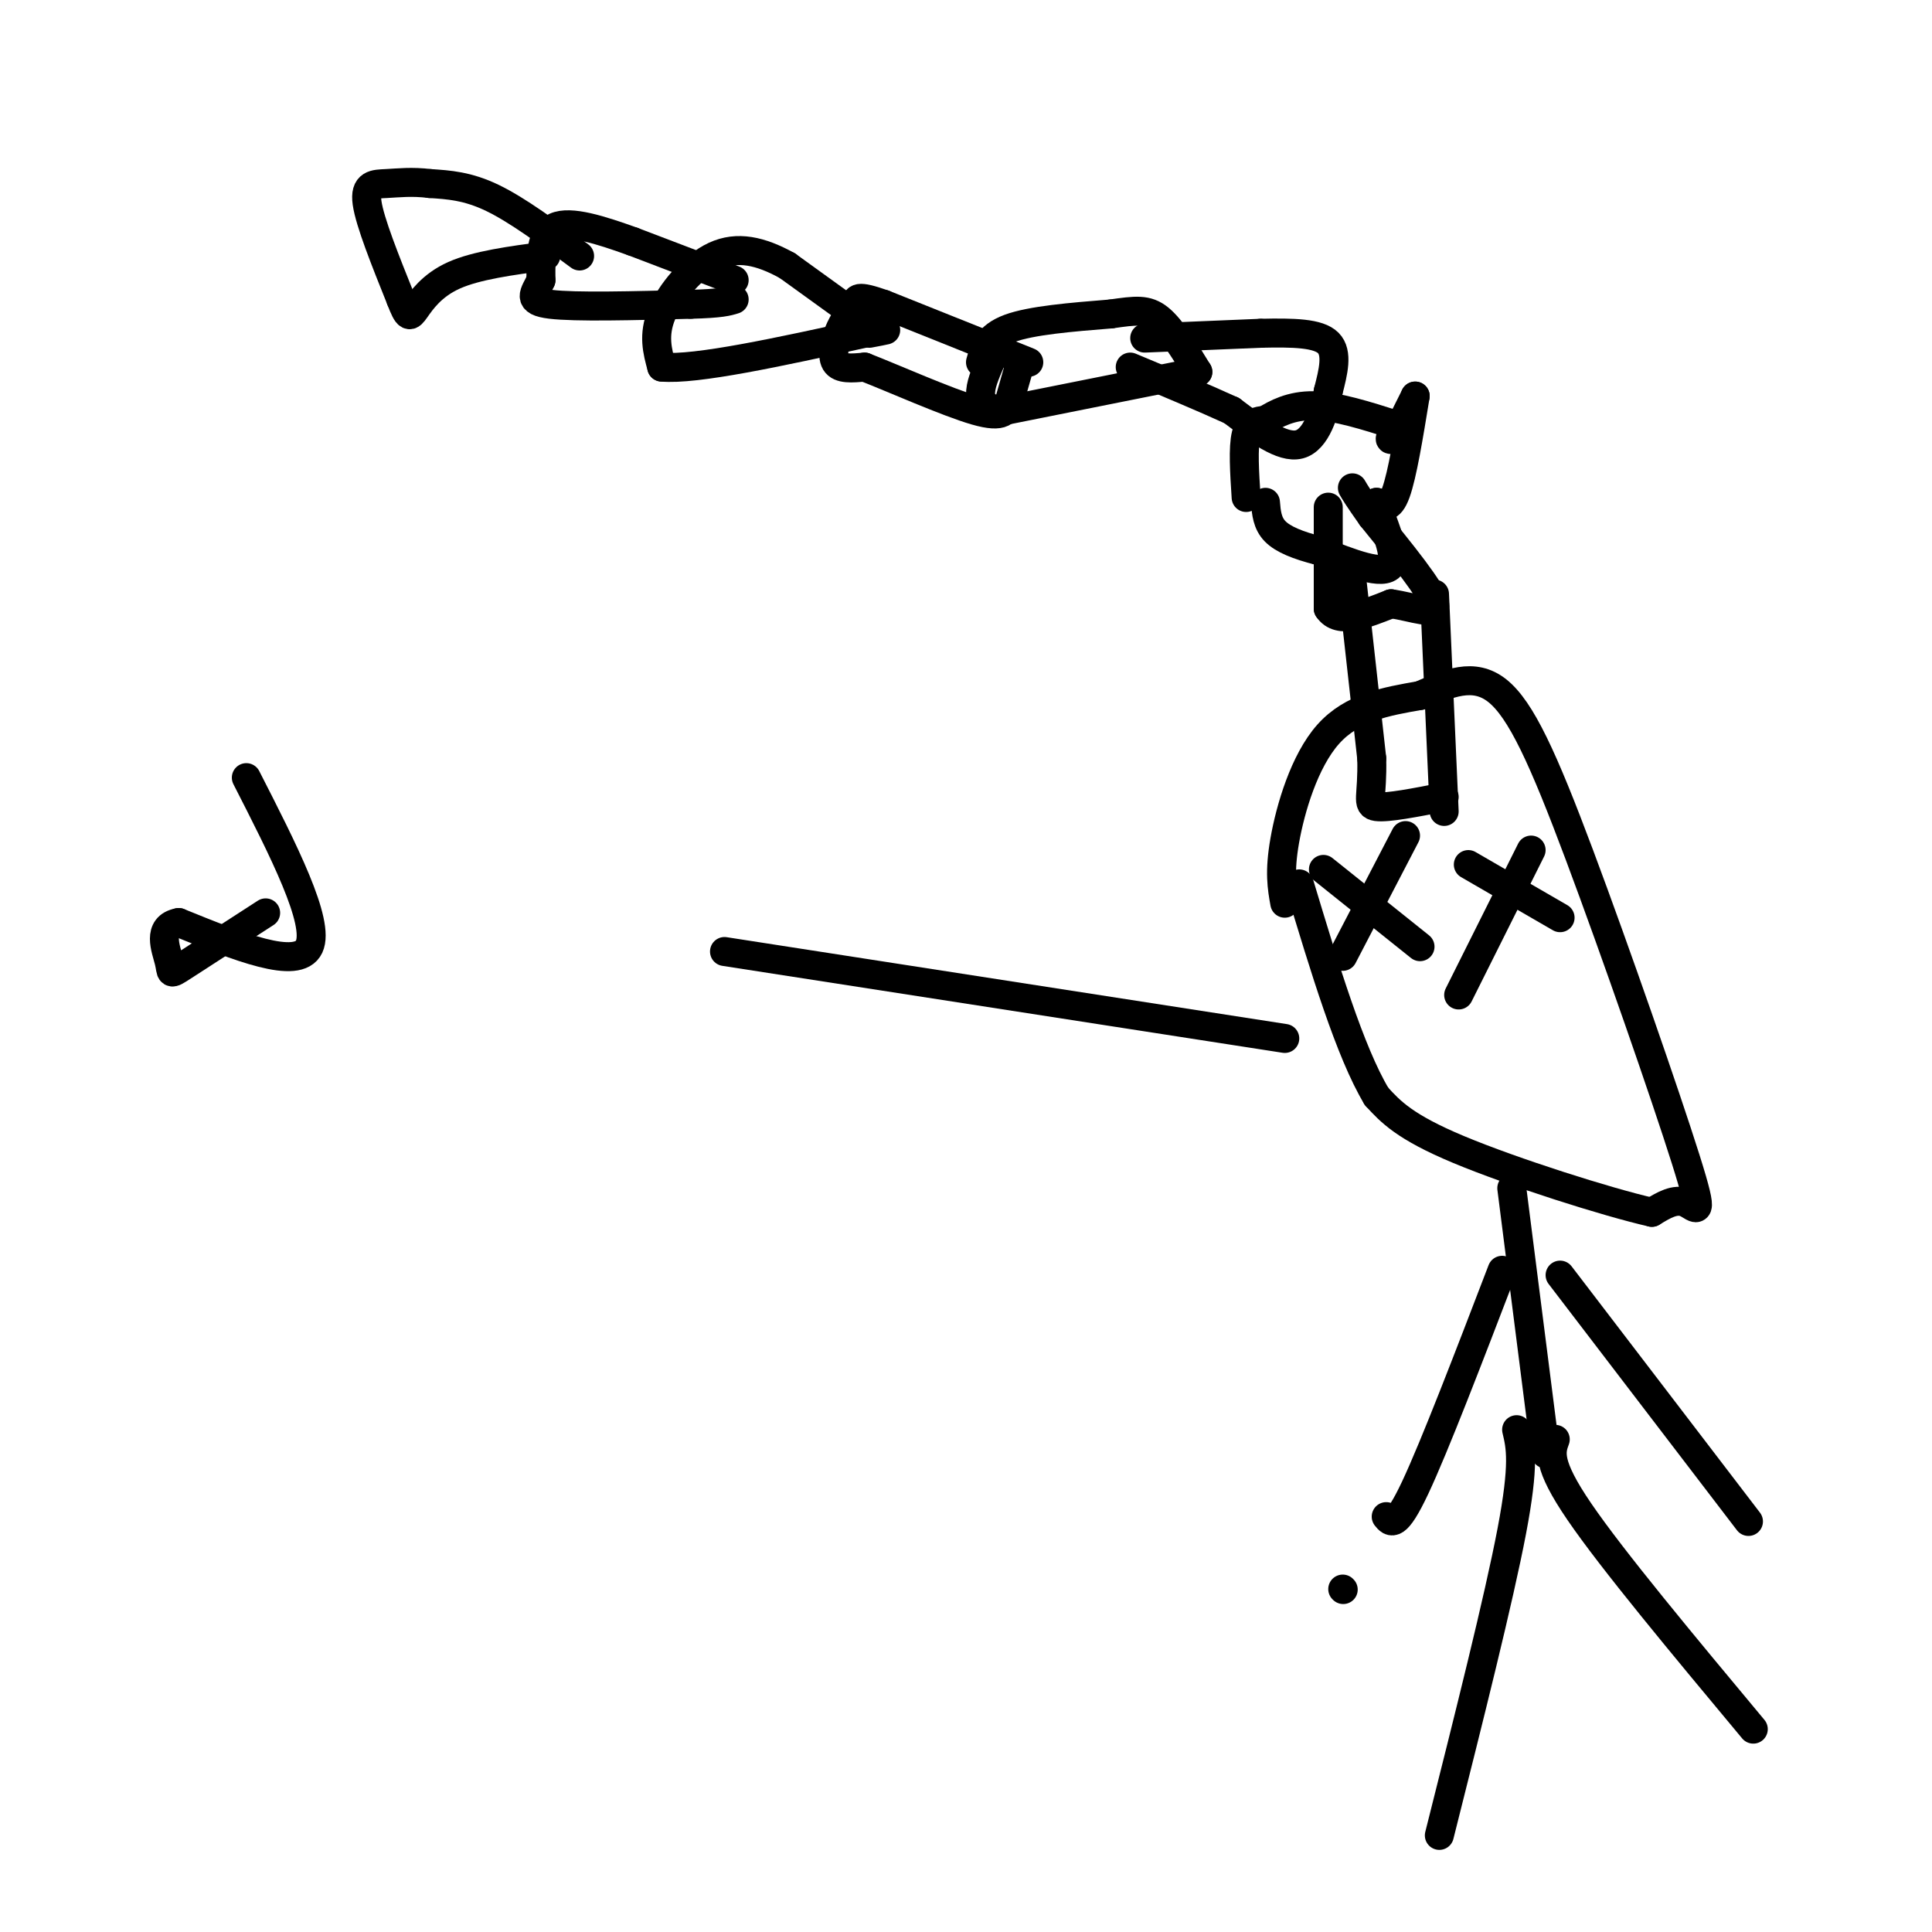 <svg viewBox='0 0 400 400' version='1.1' xmlns='http://www.w3.org/2000/svg' xmlns:xlink='http://www.w3.org/1999/xlink'><g fill='none' stroke='#000000' stroke-width='6' stroke-linecap='round' stroke-linejoin='round'><path d='M203,75c0.750,-2.667 1.500,-5.333 6,-7c4.500,-1.667 12.750,-2.333 21,-3'/><path d='M230,65c5.133,-0.733 7.467,-1.067 10,1c2.533,2.067 5.267,6.533 8,11'/><path d='M248,77c0.000,0.000 -40.000,8.000 -40,8'/><path d='M208,85c-7.167,-0.333 -5.083,-5.167 -3,-10'/><path d='M213,75c0.000,0.000 -30.000,-12.000 -30,-12'/><path d='M183,63c-5.853,-2.051 -5.486,-1.179 -6,0c-0.514,1.179 -1.907,2.663 -3,5c-1.093,2.337 -1.884,5.525 -1,7c0.884,1.475 3.442,1.238 6,1'/><path d='M179,76c5.738,2.226 17.083,7.292 23,9c5.917,1.708 6.405,0.060 7,-2c0.595,-2.060 1.298,-4.530 2,-7'/><path d='M211,76c0.333,-1.333 0.167,-1.167 0,-1'/><path d='M278,329c0.000,0.000 0.100,0.100 0.1,0.1'/><path d='M181,68c0.000,0.000 -18.000,-13.000 -18,-13'/><path d='M163,55c-5.524,-3.048 -10.333,-4.167 -15,-2c-4.667,2.167 -9.190,7.619 -11,12c-1.810,4.381 -0.905,7.690 0,11'/><path d='M137,76c7.000,0.667 24.500,-3.167 42,-7'/><path d='M179,69c7.167,-1.167 4.083,-0.583 1,0'/><path d='M152,58c0.000,0.000 -21.000,-8.000 -21,-8'/><path d='M131,50c-6.689,-2.400 -12.911,-4.400 -16,-3c-3.089,1.400 -3.044,6.200 -3,11'/><path d='M112,58c-1.311,2.822 -3.089,4.378 2,5c5.089,0.622 17.044,0.311 29,0'/><path d='M143,63c6.333,-0.167 7.667,-0.583 9,-1'/><path d='M120,53c-6.417,-4.750 -12.833,-9.500 -18,-12c-5.167,-2.500 -9.083,-2.750 -13,-3'/><path d='M89,38c-3.726,-0.464 -6.542,-0.125 -9,0c-2.458,0.125 -4.560,0.036 -4,4c0.560,3.964 3.780,11.982 7,20'/><path d='M83,62c1.512,3.917 1.792,3.708 3,2c1.208,-1.708 3.345,-4.917 8,-7c4.655,-2.083 11.827,-3.042 19,-4'/><path d='M237,70c0.000,0.000 24.000,-1.000 24,-1'/><path d='M261,69c6.844,-0.156 11.956,-0.044 14,2c2.044,2.044 1.022,6.022 0,10'/><path d='M275,81c-0.711,4.311 -2.489,10.089 -6,11c-3.511,0.911 -8.756,-3.044 -14,-7'/><path d='M255,85c-5.833,-2.667 -13.417,-5.833 -21,-9'/><path d='M258,103c-0.333,-5.167 -0.667,-10.333 0,-13c0.667,-2.667 2.333,-2.833 4,-3'/><path d='M262,87c2.089,-1.311 5.311,-3.089 10,-3c4.689,0.089 10.844,2.044 17,4'/><path d='M289,88c2.333,1.422 -0.333,2.978 -1,3c-0.667,0.022 0.667,-1.489 2,-3'/><path d='M290,88c0.000,0.000 3.000,-6.000 3,-6'/><path d='M293,82c-1.333,8.167 -2.667,16.333 -4,20c-1.333,3.667 -2.667,2.833 -4,2'/><path d='M285,104c0.711,3.333 4.489,10.667 3,13c-1.489,2.333 -8.244,-0.333 -15,-3'/><path d='M273,114c-4.244,-1.089 -7.356,-2.311 -9,-4c-1.644,-1.689 -1.822,-3.844 -2,-6'/><path d='M275,105c0.000,0.000 0.000,21.000 0,21'/><path d='M275,126c2.167,3.333 7.583,1.167 13,-1'/><path d='M288,125c4.600,0.644 9.600,2.756 9,0c-0.600,-2.756 -6.800,-10.378 -13,-18'/><path d='M284,107c-2.833,-4.000 -3.417,-5.000 -4,-6'/><path d='M280,121c0.000,0.000 4.000,36.000 4,36'/><path d='M284,157c0.222,7.911 -1.222,9.689 1,10c2.222,0.311 8.111,-0.844 14,-2'/><path d='M297,123c0.000,0.000 2.000,45.000 2,45'/><path d='M266,187c-0.578,-3.222 -1.156,-6.444 0,-13c1.156,-6.556 4.044,-16.444 9,-22c4.956,-5.556 11.978,-6.778 19,-8'/><path d='M294,144c5.883,-2.541 11.090,-4.894 16,-1c4.910,3.894 9.522,14.033 17,34c7.478,19.967 17.821,49.760 22,63c4.179,13.240 2.194,9.926 0,9c-2.194,-0.926 -4.597,0.537 -7,2'/><path d='M342,251c-9.222,-2.089 -28.778,-8.311 -40,-13c-11.222,-4.689 -14.111,-7.844 -17,-11'/><path d='M285,227c-5.500,-9.167 -10.750,-26.583 -16,-44'/><path d='M274,180c0.000,0.000 20.000,16.000 20,16'/><path d='M291,173c0.000,0.000 -13.000,25.000 -13,25'/><path d='M304,179c0.000,0.000 19.000,11.000 19,11'/><path d='M317,176c0.000,0.000 -15.000,30.000 -15,30'/><path d='M313,246c0.000,0.000 7.000,55.000 7,55'/><path d='M311,263c-7.000,18.250 -14.000,36.500 -18,45c-4.000,8.500 -5.000,7.250 -6,6'/><path d='M323,264c0.000,0.000 39.000,51.000 39,51'/><path d='M314,296c0.833,3.500 1.667,7.000 -1,21c-2.667,14.000 -8.833,38.500 -15,63'/><path d='M322,298c-0.917,2.500 -1.833,5.000 5,15c6.833,10.000 21.417,27.500 36,45'/><path d='M150,197c0.000,0.000 116.000,18.000 116,18'/><path d='M51,161c7.667,15.000 15.333,30.000 13,35c-2.333,5.000 -14.667,0.000 -27,-5'/><path d='M37,191c-4.607,0.845 -2.625,5.458 -2,8c0.625,2.542 -0.107,3.012 3,1c3.107,-2.012 10.054,-6.506 17,-11'/></g>
</svg>